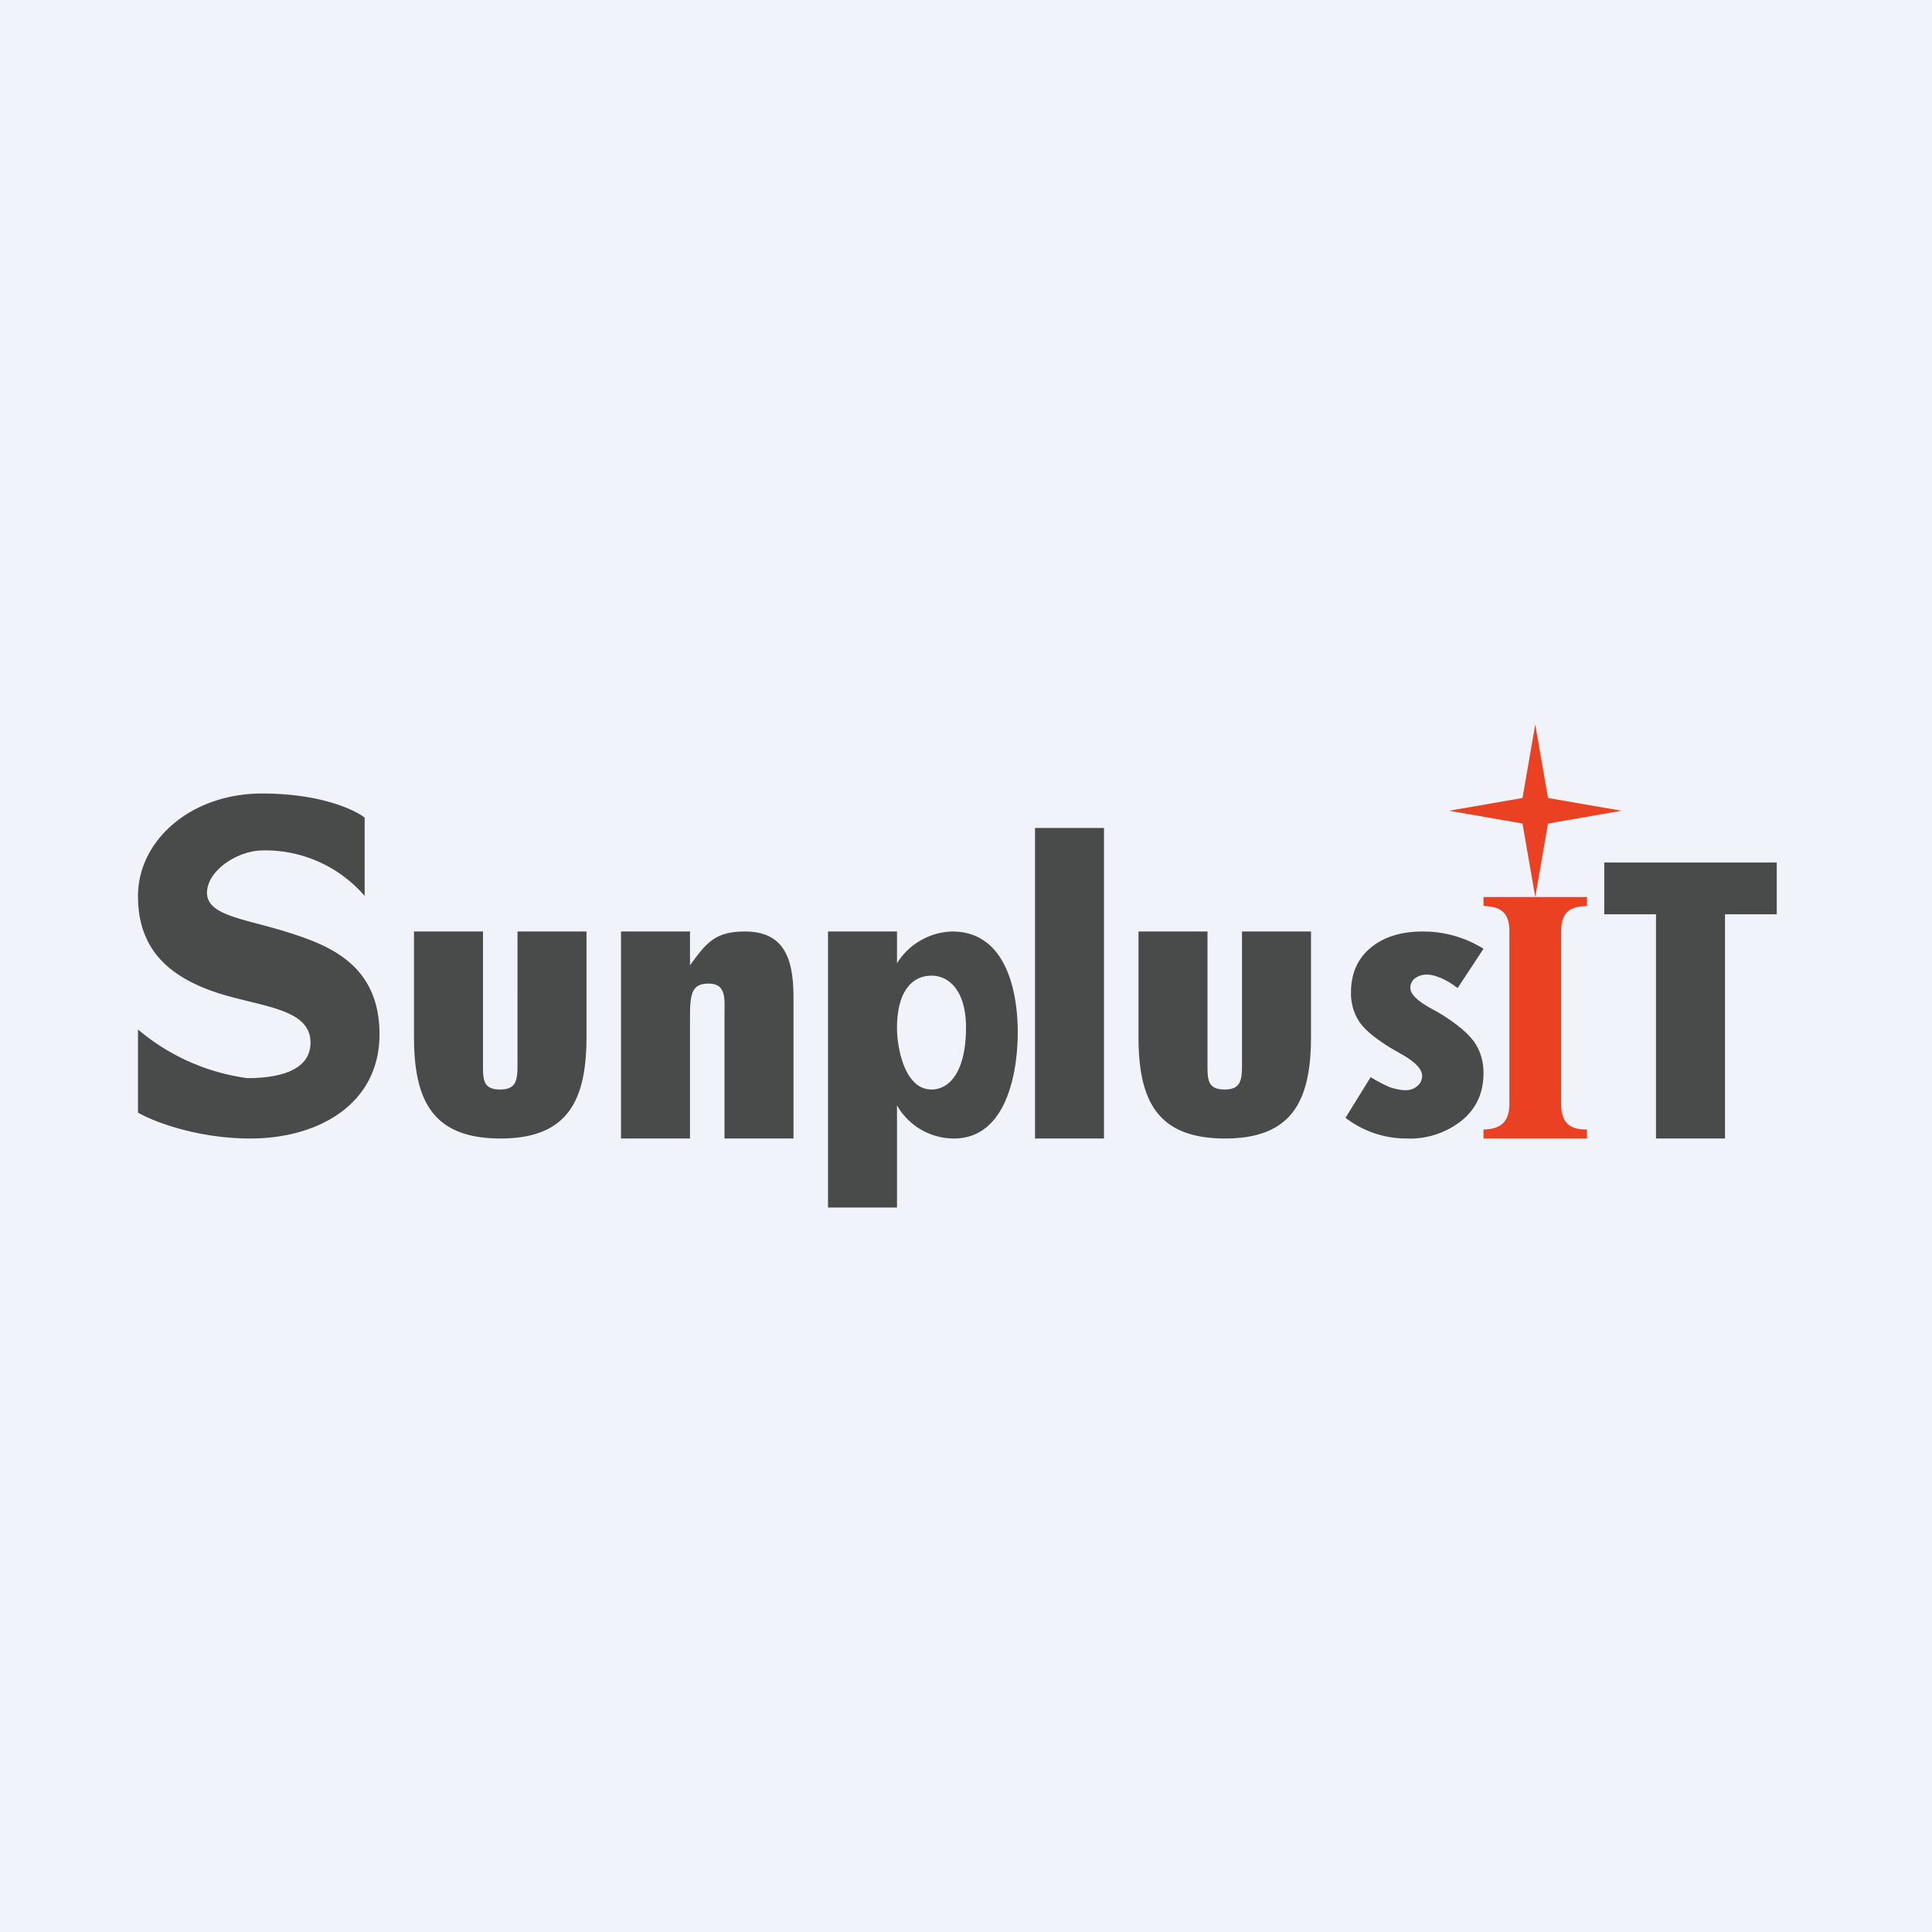 <!-- by TradingView --><svg width="56" height="56" viewBox="0 0 56 56" xmlns="http://www.w3.org/2000/svg"><path fill="#F0F3FA" d="M0 0h56v56H0z"/><path d="M43 32.74c.38-.01.75-.12.75-.74v-5.02c0-.63-.37-.7-.75-.72V26h3v.26c-.4.02-.75.09-.75.74v5c0 .64.35.74.75.74V33h-3v-.26ZM44.5 21l.37 2.13 2.13.37-2.13.37L44.5 26l-.37-2.13L42 23.5l2.13-.37.37-2.13Z" fill="#EA4122"/><path d="m39 32.4.73-1.18a4 4 0 0 0 .57.3c.17.05.31.08.44.08.14 0 .25-.04.34-.12.09-.07.14-.17.14-.3 0-.2-.22-.42-.66-.66l-.26-.15c-.42-.26-.72-.5-.89-.74a1.47 1.47 0 0 1-.25-.87c0-.54.19-.97.56-1.28.38-.32.88-.48 1.52-.48a3.3 3.3 0 0 1 1.76.5l-.75 1.14a2.27 2.27 0 0 0-.48-.29c-.15-.06-.28-.1-.4-.1a.56.56 0 0 0-.36.11.34.34 0 0 0-.13.28c0 .17.2.37.6.59a8 8 0 0 1 .3.17c.45.28.77.55.95.8.18.26.27.56.27.9 0 .57-.2 1.02-.62 1.37a2.4 2.4 0 0 1-1.61.53 2.89 2.89 0 0 1-1.77-.6ZM30 33v-9h2v9h-2ZM27 28.28c-.55 0-1 .44-1 1.52 0 .54.21 1.78 1 1.78.53 0 1-.53 1-1.8 0-1.06-.49-1.5-1-1.5ZM24 35v-8h2v.92a1.95 1.95 0 0 1 1.6-.92c1.54 0 1.9 1.69 1.9 2.92 0 1.2-.34 3.08-1.85 3.08a1.9 1.9 0 0 1-1.65-.96V35h-2ZM21 33v-3.6c0-.44.06-.89-.46-.89-.48 0-.54.28-.54.97V33h-2v-6h2v.98c.46-.63.71-.98 1.59-.98 1.21 0 1.41.89 1.41 1.94V33h-2ZM17 27v3.05c0 1.83-.53 2.95-2.49 2.95-1.97 0-2.51-1.1-2.51-2.95V27h2v3.79c0 .48-.02.79.5.79.5 0 .5-.32.5-.79V27h2ZM38 27v3.05c0 1.83-.53 2.95-2.49 2.95-1.97 0-2.51-1.1-2.51-2.95V27h2v3.79c0 .48-.02.79.5.79.5 0 .5-.32.5-.79V27h2ZM51.5 26.5H50V33h-2v-6.5h-1.5V25h5v1.5ZM10.57 23.7v2.27a3.8 3.8 0 0 0-2.96-1.32c-.7 0-1.61.57-1.61 1.23s1.09.75 2.3 1.13c1.22.38 2.7.94 2.7 2.97C11 32.01 9.22 33 7.26 33c-1.56 0-2.83-.5-3.26-.75v-2.41a6.17 6.17 0 0 0 3.17 1.41C8 31.25 9 31.07 9 30.22c0-.85-1.04-1-2.13-1.28C4.96 28.47 4 27.58 4 25.97 4 24.37 5.52 23 7.6 23c1.68 0 2.68.47 2.97.7Z" fill="#494B4A"/></svg>